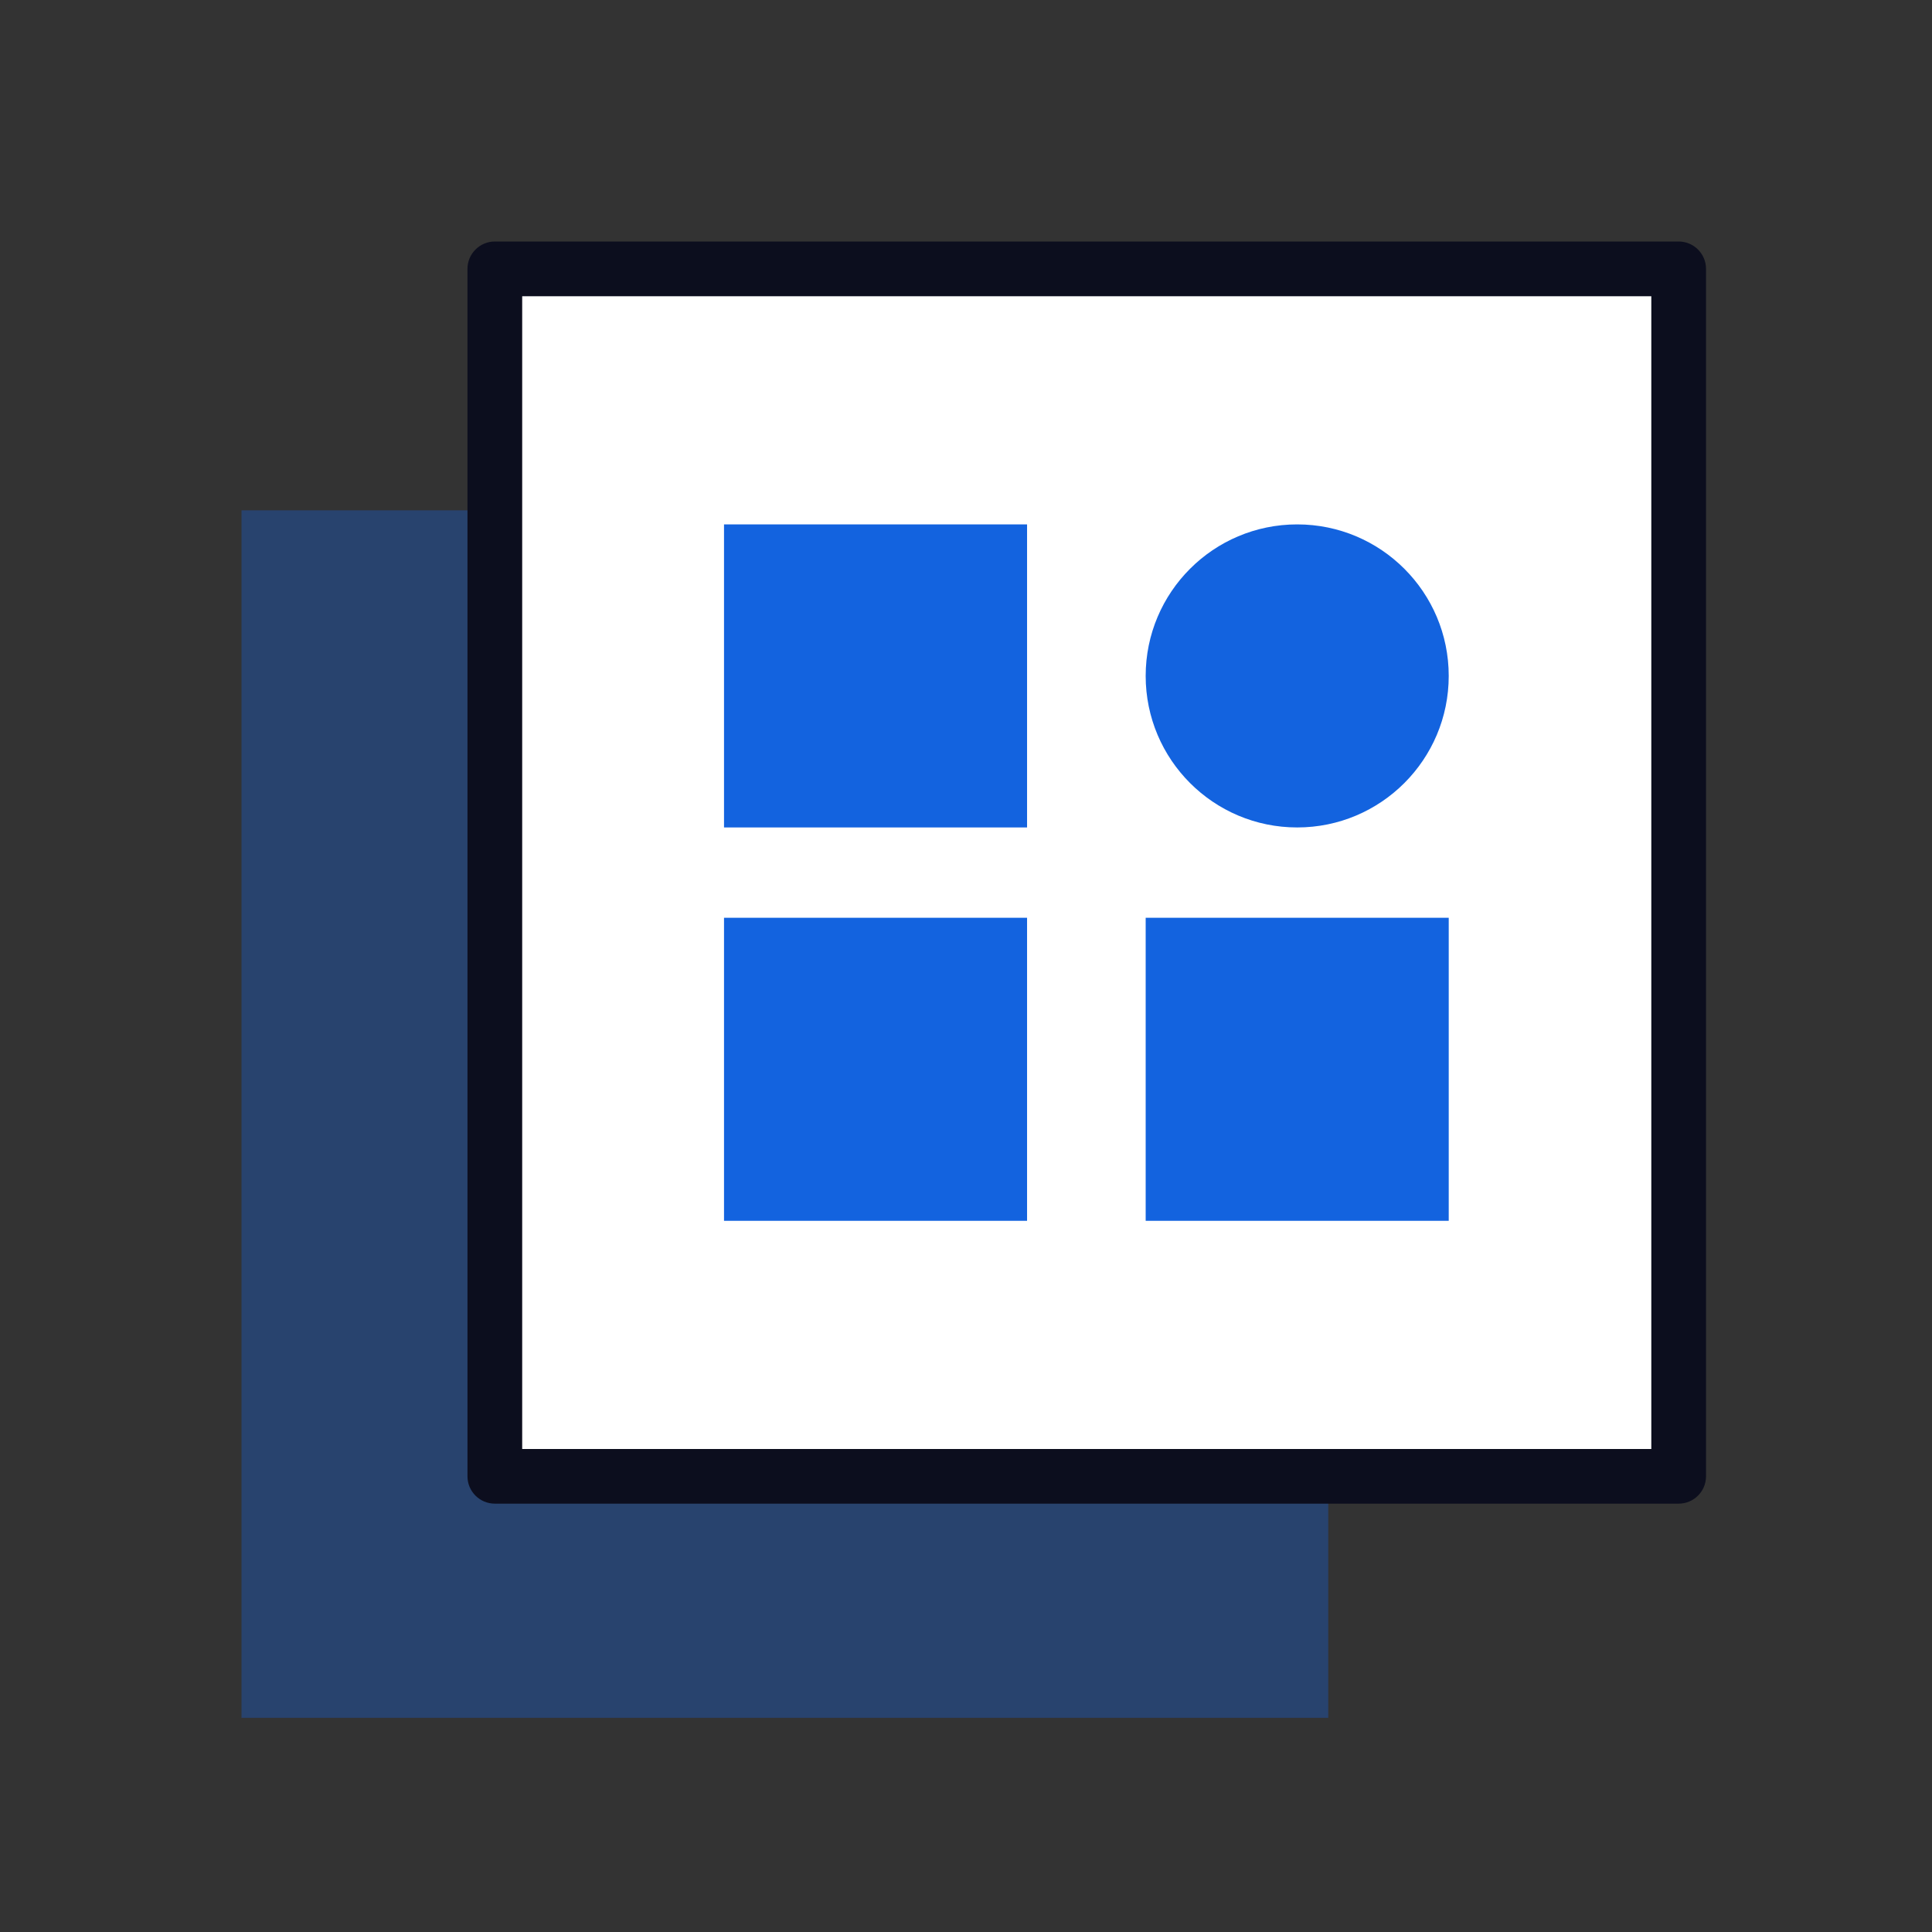 <svg width="28" height="28" viewBox="0 0 28 28" fill="none" xmlns="http://www.w3.org/2000/svg">
<rect x="0" y="0" width="28" height="28" fill="#333333" stroke="none"/>
<path opacity="0.34" d="M19.25 7.396H3.5V24.896H19.25V7.396Z" fill="#1363DF"/>
<path d="M24.328 3.896H7.172V21.396H24.328V3.896Z" fill="white"/>
<path fill-rule="evenodd" clip-rule="evenodd" d="M6.775 3.896C6.775 3.678 6.953 3.5 7.172 3.5H24.328C24.547 3.5 24.725 3.678 24.725 3.896V21.396C24.725 21.615 24.547 21.792 24.328 21.792H7.172C6.953 21.792 6.775 21.615 6.775 21.396V3.896ZM7.568 4.293V21H23.932V4.293H7.568Z" fill="#0C0E1E"/>
<path d="M14.885 7.6H10.493V11.992H14.885V7.6Z" fill="#1363DF"/>
<path d="M16.604 9.796C16.604 11.008 17.587 11.992 18.8 11.992C20.013 11.992 20.996 11.008 20.996 9.796C20.996 8.583 20.013 7.6 18.8 7.6C17.587 7.6 16.604 8.583 16.604 9.796Z" fill="#1363DF"/>
<path d="M14.885 13.301H10.493V17.693H14.885V13.301Z" fill="#1363DF"/>
<path d="M20.996 13.301H16.604V17.693H20.996V13.301Z" fill="#1363DF"/>
</svg>
